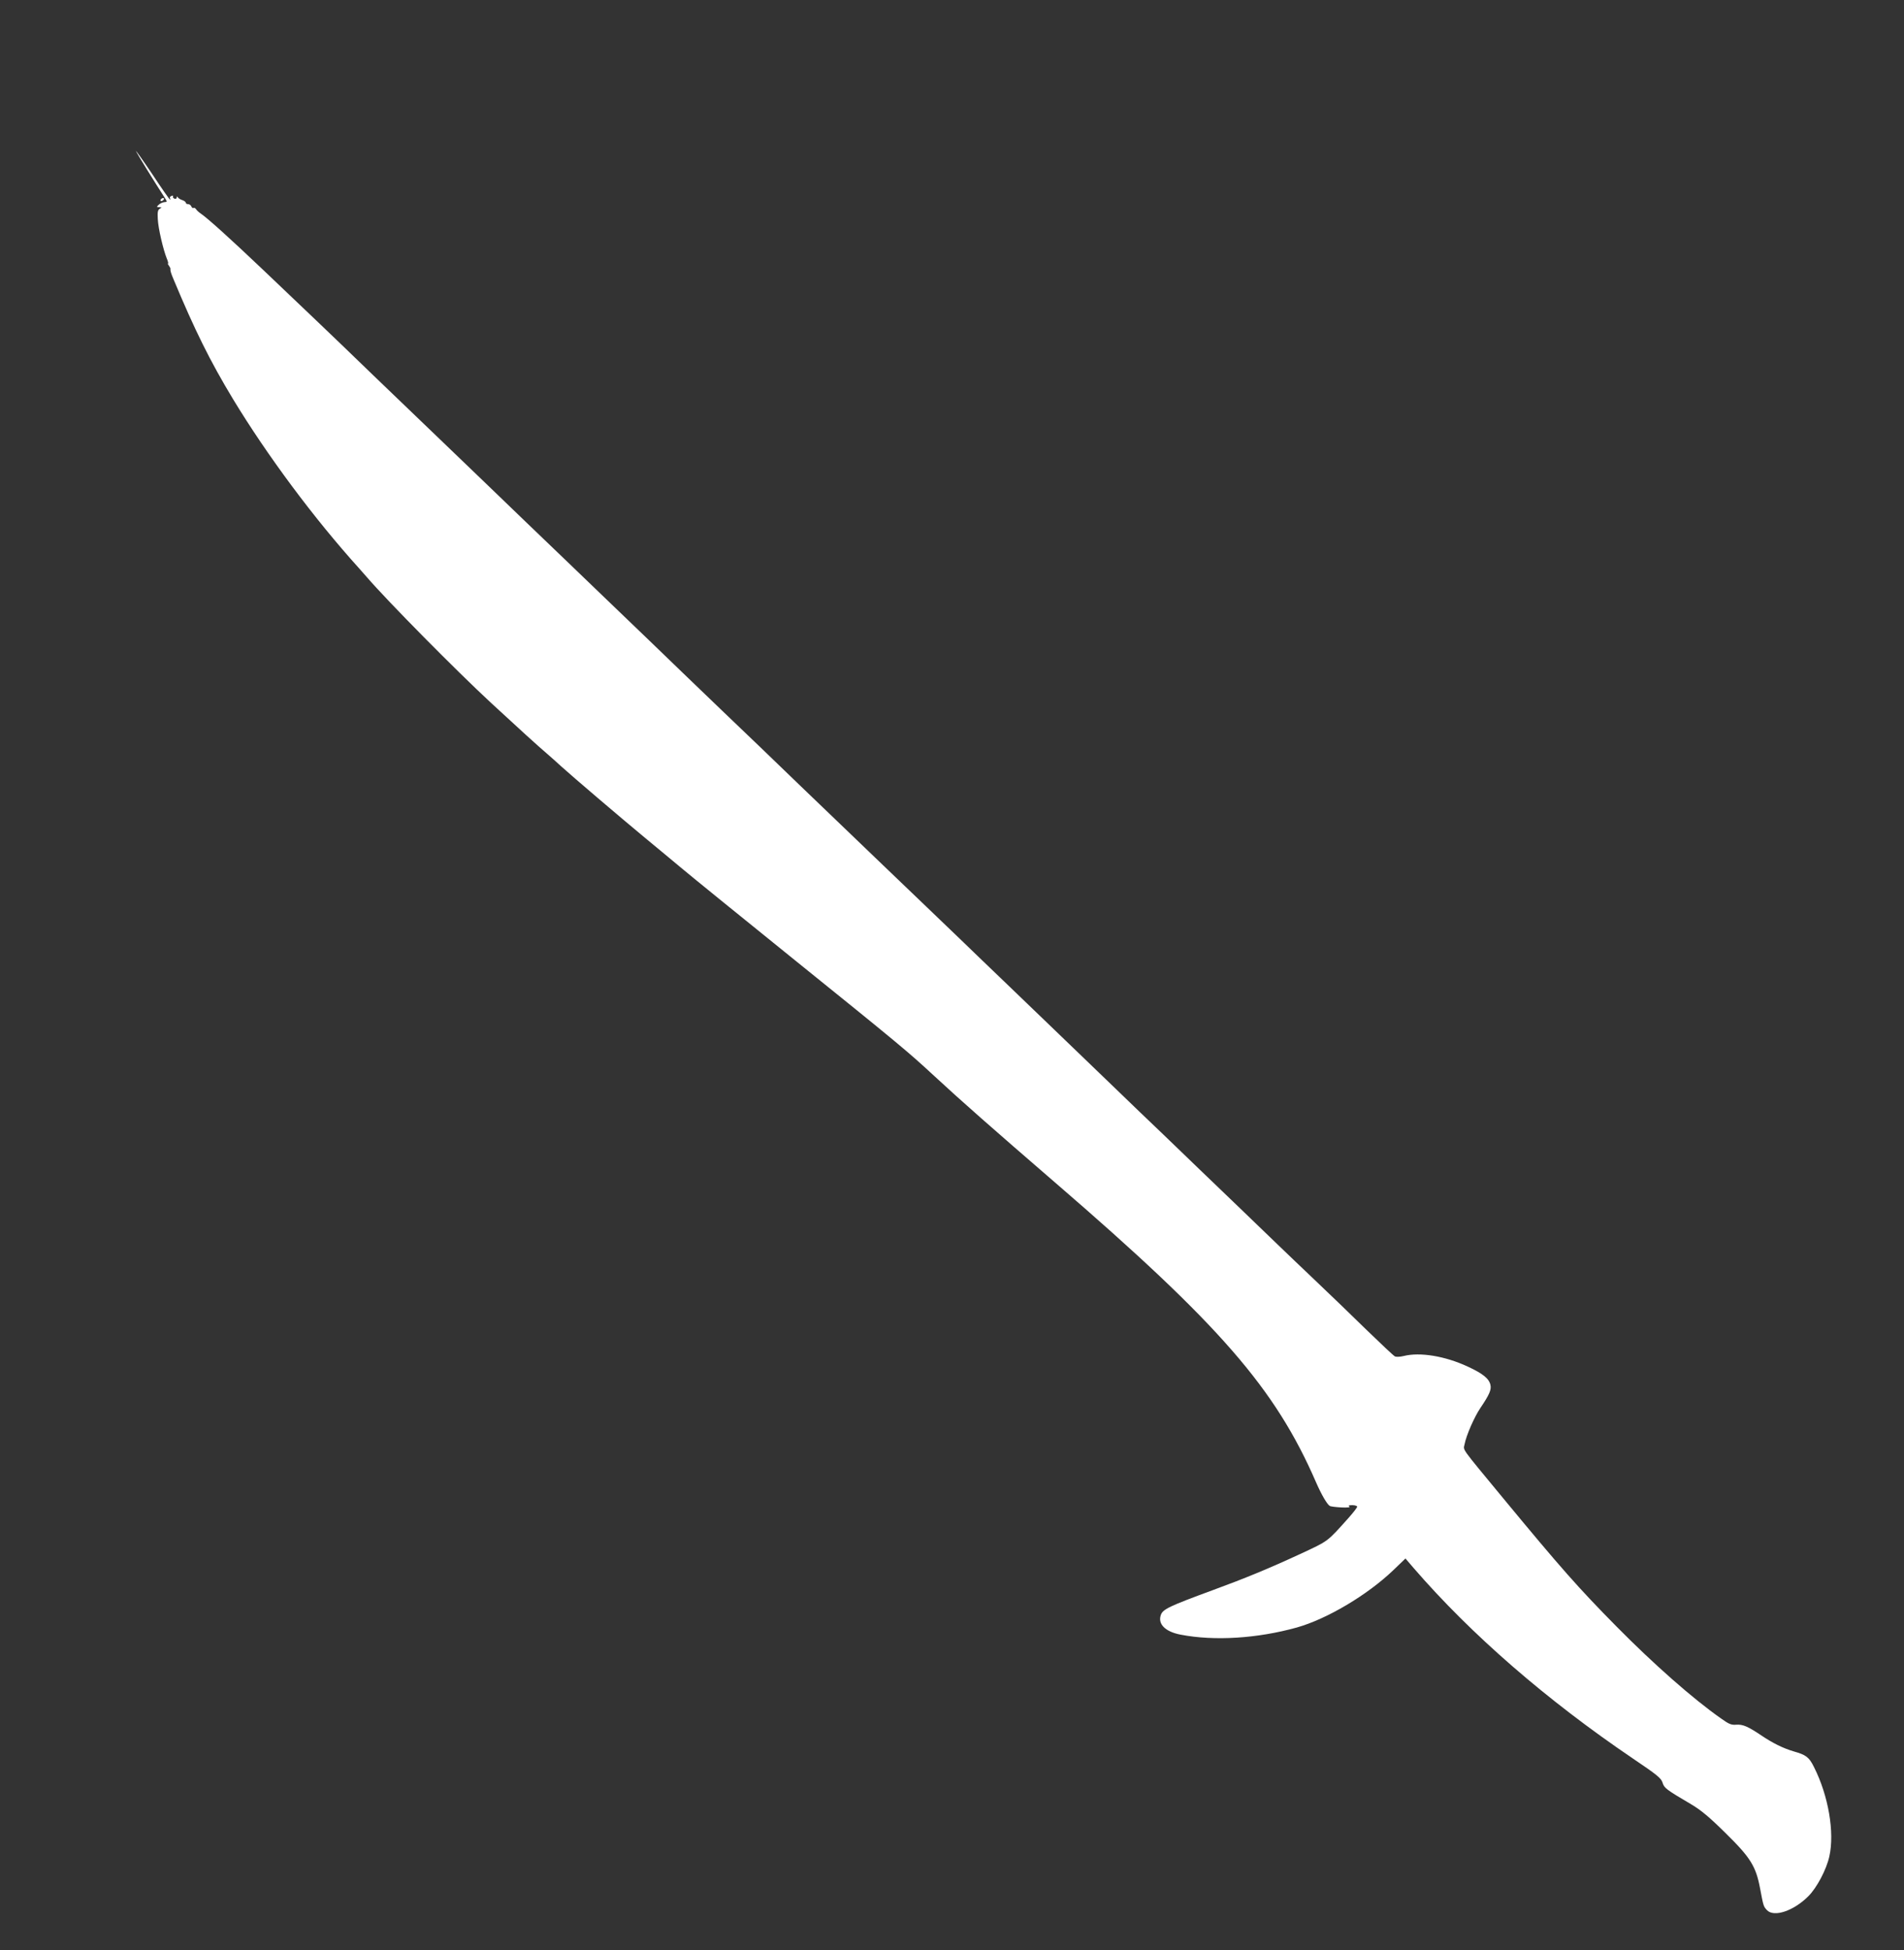<?xml version="1.0" standalone="no"?>
<!DOCTYPE svg PUBLIC "-//W3C//DTD SVG 20010904//EN"
 "http://www.w3.org/TR/2001/REC-SVG-20010904/DTD/svg10.dtd">
<svg version="1.0" xmlns="http://www.w3.org/2000/svg"
 width="1250pt" height="1280pt" viewBox="0 0 1250 1280"
 preserveAspectRatio="xMidYMid meet">
<rect x="0" y="0" width="1250" height="1280" fill="#333333" stroke="none"/>
<g transform="translate(0,1280) scale(0.1,-0.1)"
fill="#ffffff" stroke="none">
<path d="M893 11808 c5 -14 122 -204 193 -313 12 -19 11 -21 -8 -22 -12 -1
-28 -9 -37 -18 -14 -13 -13 -15 4 -15 18 -1 18 -2 4 -10 -13 -8 -16 -22 -13
-69 3 -62 36 -201 59 -258 8 -18 11 -33 8 -33 -3 0 0 -6 6 -14 6 -8 11 -18 10
-22 -2 -9 3 -27 21 -69 139 -333 239 -535 390 -785 225 -371 533 -785 827
-1110 17 -19 40 -45 51 -58 140 -162 589 -616 817 -827 170 -157 308 -283 367
-333 23 -20 65 -57 93 -83 75 -68 380 -328 550 -469 83 -68 188 -156 235 -195
95 -79 324 -265 750 -609 666 -537 742 -600 905 -751 189 -175 387 -349 805
-710 1078 -930 1442 -1348 1710 -1965 35 -80 72 -144 90 -155 6 -4 40 -8 77
-10 40 -2 60 1 52 6 -10 6 -4 9 19 9 17 0 32 -5 32 -10 0 -6 -25 -38 -56 -73
-144 -161 -130 -150 -319 -238 -205 -95 -363 -160 -576 -238 -283 -104 -325
-124 -338 -162 -21 -60 30 -110 130 -129 222 -43 504 -25 763 47 198 56 461
212 632 375 l81 78 54 -63 c377 -436 871 -865 1439 -1250 159 -107 187 -130
195 -159 11 -35 22 -44 187 -141 66 -39 122 -86 229 -192 161 -158 197 -216
224 -360 22 -116 22 -118 45 -143 46 -49 175 -6 272 91 56 56 119 175 138 262
35 157 -6 398 -101 586 -32 65 -52 80 -134 103 -70 21 -137 54 -214 106 -85
57 -119 72 -162 69 -32 -3 -49 4 -99 40 -186 130 -445 359 -686 603 -252 255
-369 388 -745 843 -285 345 -262 313 -254 354 11 59 64 180 104 239 59 87 73
120 66 151 -9 42 -50 75 -150 121 -148 69 -314 96 -420 69 -25 -6 -50 -7 -58
-2 -8 4 -91 82 -185 173 -93 91 -242 235 -332 320 -90 85 -200 191 -246 235
-45 44 -167 161 -270 260 -103 99 -216 207 -250 240 -34 33 -144 139 -244 235
-101 96 -211 202 -245 235 -34 33 -156 150 -270 260 -115 110 -234 225 -265
255 -31 30 -148 143 -260 250 -112 107 -230 221 -264 254 -34 32 -144 138
-245 235 -101 97 -219 210 -262 251 -91 88 -387 372 -573 550 -71 69 -184 177
-250 241 -67 64 -182 174 -256 245 -74 71 -188 181 -255 245 -121 117 -290
280 -504 485 -64 61 -181 174 -260 250 -80 77 -201 193 -270 259 -69 66 -179
172 -245 236 -67 64 -181 174 -255 245 -205 197 -363 348 -501 481 -261 253
-433 416 -724 693 -216 205 -362 337 -409 369 -12 8 -26 21 -30 28 -5 7 -12
11 -17 8 -4 -3 -10 2 -14 10 -3 8 -12 15 -21 15 -8 0 -15 4 -15 9 0 5 -10 13
-22 17 -13 4 -26 12 -30 18 -6 8 -8 7 -8 -1 0 -7 -7 -10 -15 -7 -8 4 -12 10
-9 15 3 5 -2 6 -10 3 -9 -3 -13 -10 -10 -15 3 -5 3 -9 0 -9 -3 0 -56 75 -117
168 -62 92 -110 159 -106 150z"/>
<path d="M1055 11490 c-3 -5 -2 -10 4 -10 5 0 13 5 16 10 3 6 2 10 -4 10 -5 0
-13 -4 -16 -10z"/>
</g>
</svg>
